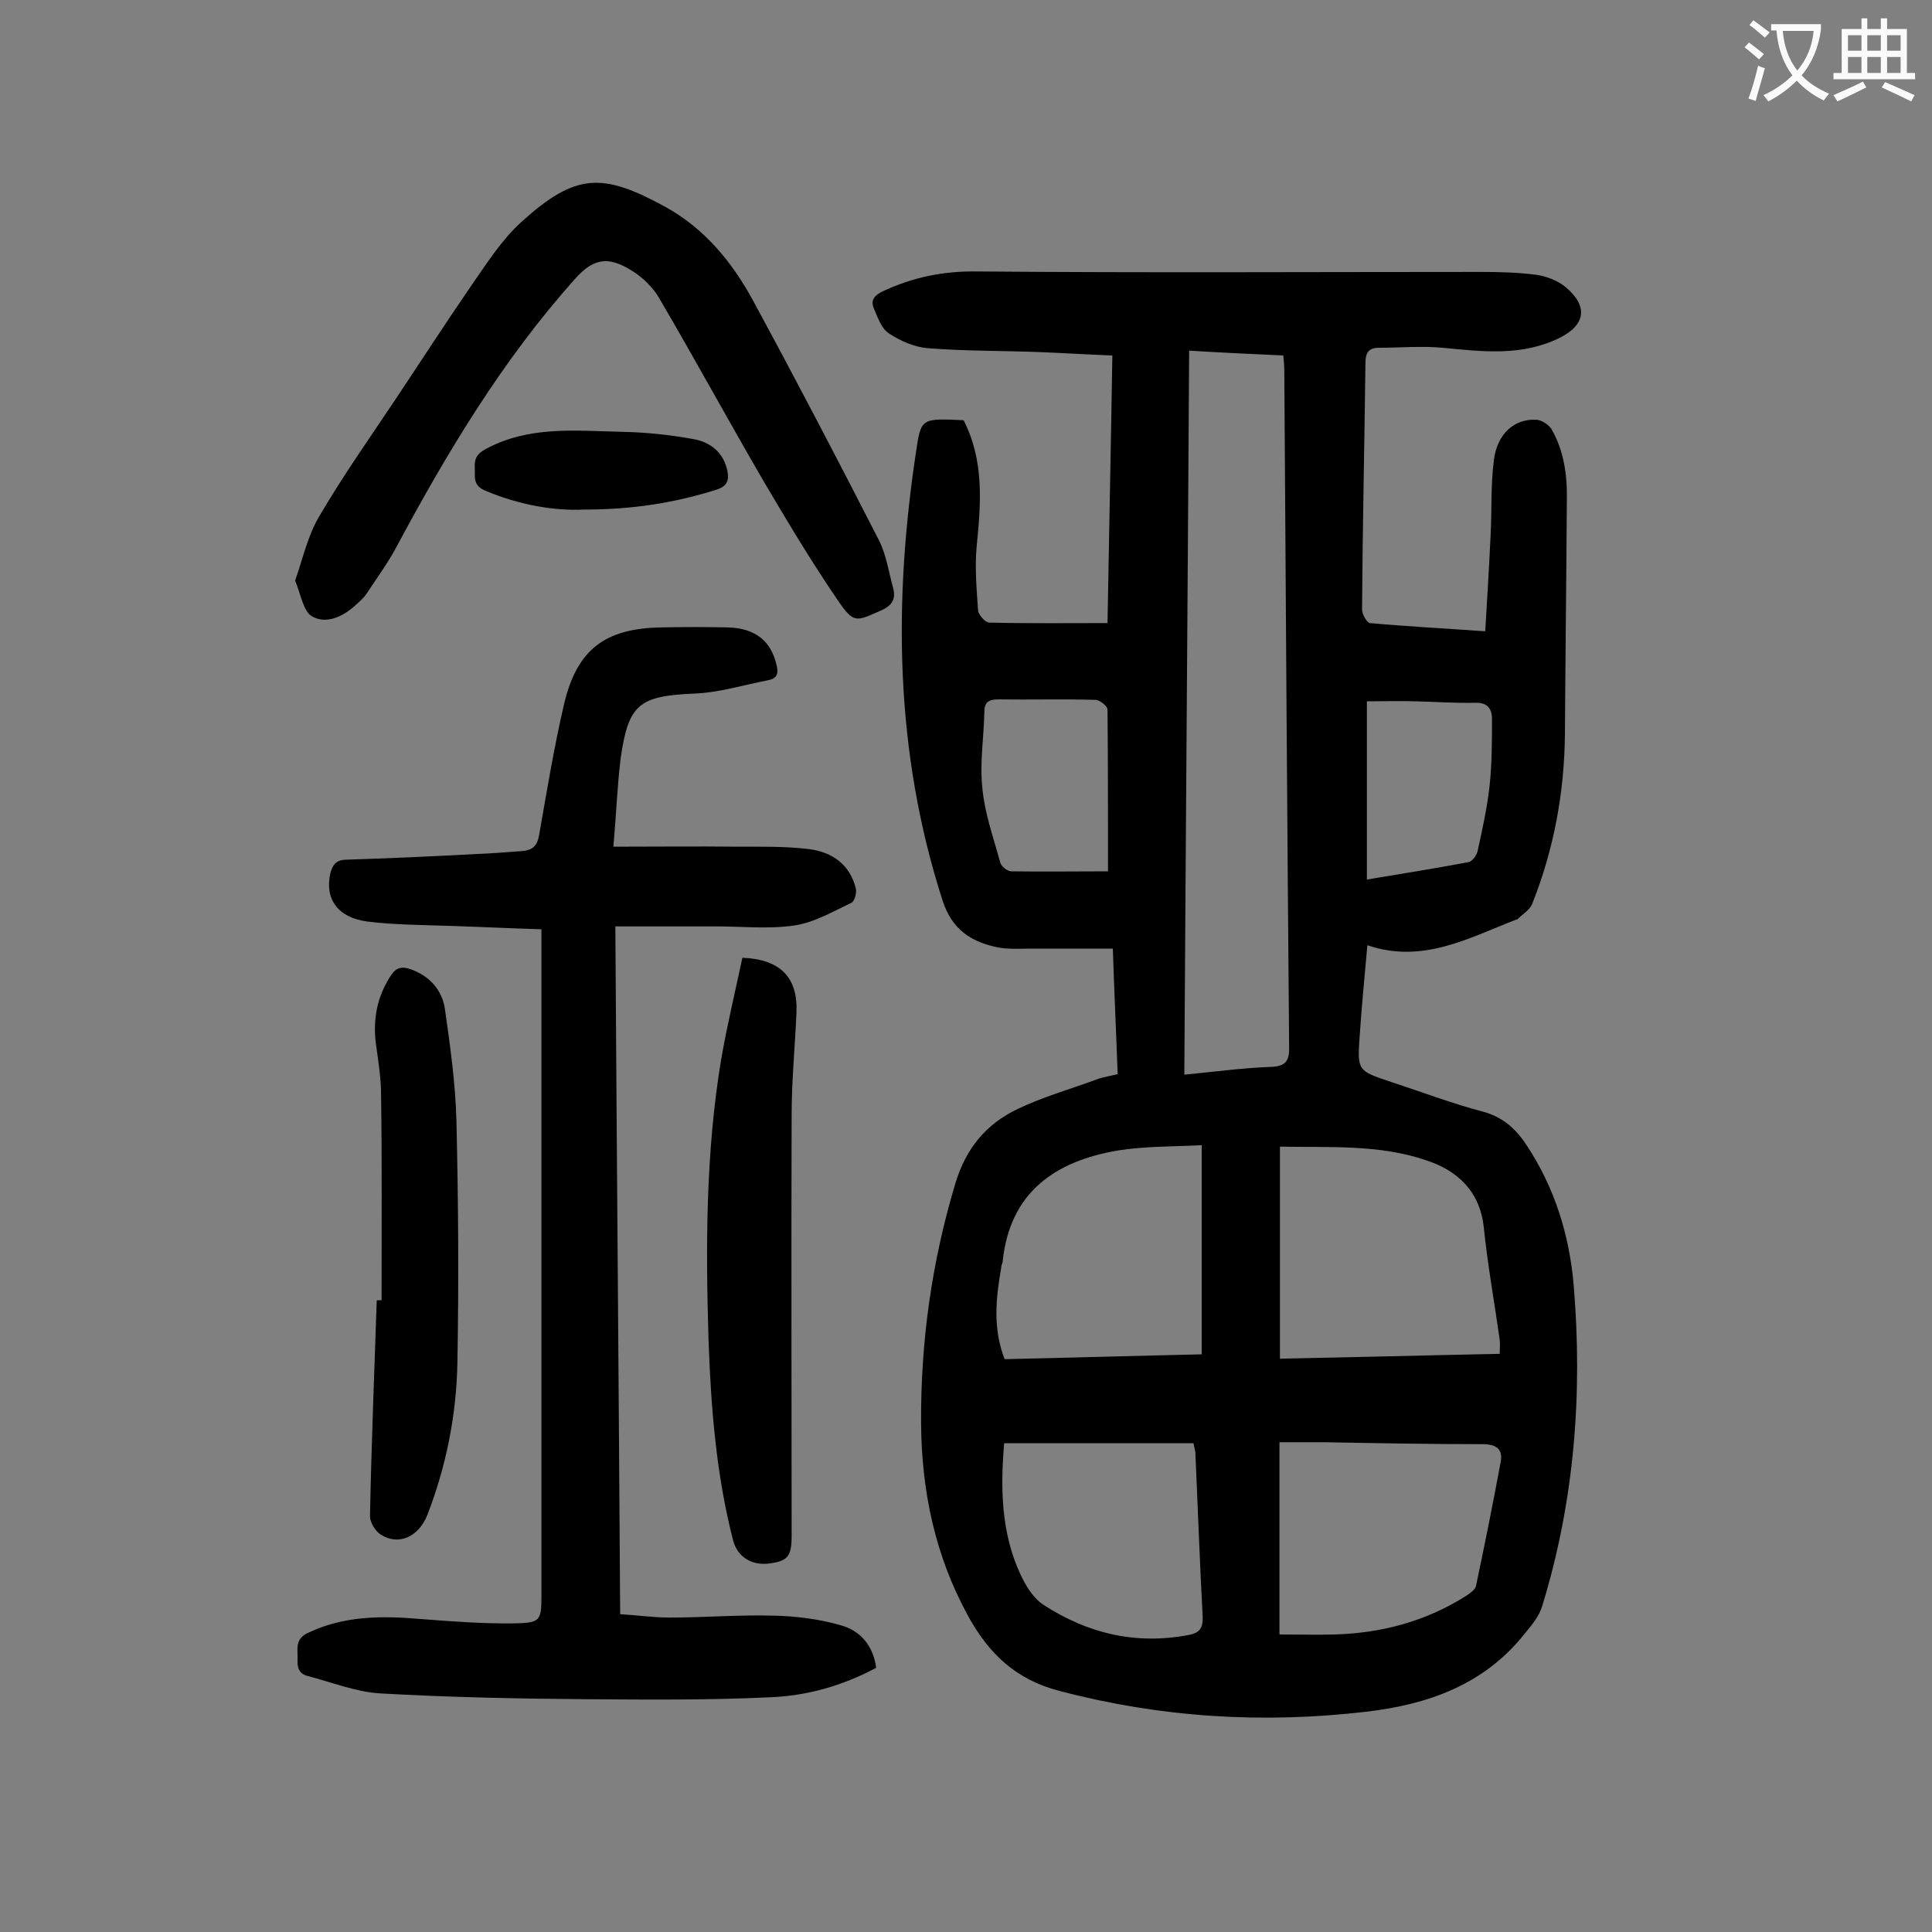 <svg enable-background="new 0 0 400 400" viewBox="0 0 400 400" xmlns="http://www.w3.org/2000/svg"><rect x="0" y="0" width="400" height="400" fill="#808080" stroke="none"/><g fill="#000001"><path d="m199.5 87c4.3 8.4 3.6 17.2 2.7 26.2-.4 4.3 0 8.8.3 13.2.1.9 1.5 2.5 2.3 2.5 8 .2 16.1.1 24.5.1.3-17.8.7-36.4 1-55.4-5.1-.2-10-.5-14.9-.7-7.7-.3-15.5-.2-23.2-.8-2.8-.2-5.8-1.5-8.2-3.1-1.5-1-2.3-3.3-3.1-5.2-.7-1.7.2-2.7 1.9-3.5 6.2-2.9 12.5-4.2 19.5-4.1 34.7.3 69.5.1 104.2.1 3.9 0 7.8.1 11.6.6 2.1.3 4.4 1.2 6 2.5 4.8 4 4.2 7.9-1.3 10.6-7.8 3.8-15.9 2.8-24.1 2-4.4-.4-8.8 0-13.2 0-2.1 0-2.8 1-2.8 3.1-.2 17-.6 34.1-.7 51.1 0 1 1 2.7 1.6 2.8 7.7.7 15.4 1.1 23.9 1.7.4-6.7.8-13.2 1.1-19.6.3-5.3 0-10.6.7-15.9.7-5.4 4.2-8.5 8.7-8.3 1.1 0 2.6 1 3.2 1.9 2.6 4.5 3.3 9.6 3.2 14.7-.1 16.1-.3 32.3-.4 48.4-.1 12.2-2.3 24-6.8 35.3-.5 1.2-2 2.1-3 3.1-.1.1-.2.1-.3.1-9.8 3.8-19.4 9.2-30.8 5.3-.6 6.8-1.2 12.8-1.6 18.9-.5 7.1-.4 7.1 6.5 9.4 6.4 2.1 12.7 4.5 19.2 6.2 4.2 1.2 6.8 3.7 9 7.1 5.7 8.7 8.7 18.4 9.6 28.6 1.9 22.5.2 44.8-6.5 66.6-.6 2.1-2.2 4-3.6 5.7-8.4 10.6-20 14.7-32.9 16.2-21.4 2.5-42.5 1.2-63.4-4.3-9-2.3-14.7-7.7-19-15.6-6.8-12.4-9.6-25.8-9.7-39.8-.1-16.9 2.2-33.4 7.1-49.7 2.2-7.3 6.4-12.3 12.9-15.4 5.2-2.5 10.9-4.1 16.3-6.1 1.3-.5 2.7-.7 4.4-1.1-.3-8.5-.7-16.8-1-26-5.7 0-11.3 0-16.9 0-2.5 0-5.2.2-7.6-.4-5.1-1.2-8.8-3.7-10.7-9.4-10-30.9-10.3-62.3-5.4-94 .9-6 1.3-6 9.7-5.6zm46.7-14.4c-.3 50.3-.7 99.9-1 149.9 6.3-.6 12-1.4 17.7-1.6 3.1-.1 4.1-1 4-4.2-.4-46.6-.7-93.3-1-139.9 0-1-.1-2.1-.2-3.2-6.6-.3-12.8-.6-19.5-1zm18.8 208.7c15.4-.3 30.4-.7 45.5-1 0-1.2.1-2.1 0-2.9-1.1-7.8-2.5-15.5-3.3-23.3-.8-7.5-5.5-11.8-12-13.9-9.7-3.3-20-2.6-30.2-2.8zm-16.2-44.2c-6 .3-11.8.2-17.4 1.1-12.9 2.2-22.3 8.6-23.8 22.9 0 .4-.3.8-.3 1.3-1.1 6.3-1.8 12.6.7 19 13.7-.3 27.2-.7 40.8-1 0-14.5 0-28.5 0-43.3zm16.1 101.3c4 0 7.8.1 11.5 0 9.7-.3 18.7-2.7 27-7.9.9-.6 2.1-1.4 2.2-2.2 1.8-8.5 3.5-17 5.1-25.6.5-2.7-.9-3.7-3.8-3.7-10.8 0-21.6-.2-32.5-.4-3.2 0-6.3 0-9.5 0zm-57-39.6c-.8 9.4-.6 18.5 3.3 27 1.1 2.4 2.7 5.1 4.9 6.5 9.1 5.9 19.1 8.3 30 6.2 2.3-.4 3-1.5 2.9-3.8-.6-11.2-1-22.5-1.5-33.7 0-.7-.3-1.5-.4-2.2-13.2 0-26.1 0-39.2 0zm21.5-118.4c0-11.1 0-22.3-.1-33.5 0-.7-1.6-2-2.5-2-6.7-.2-13.5 0-20.2-.1-2 0-2.8.7-2.8 2.6-.1 5.3-1 10.6-.4 15.9.5 5.2 2.3 10.2 3.7 15.3.2.8 1.5 1.8 2.3 1.8 6.7.1 13.5 0 20 0zm53.6 1.7c7.2-1.2 14.1-2.3 21-3.6.8-.1 1.7-1.4 1.9-2.2 1-4.5 2-9.1 2.5-13.6.5-4.6.5-9.2.5-13.9 0-2.1-1-3.4-3.5-3.3-4.1.1-8.2-.2-12.2-.3-3.4-.1-6.7 0-10.2 0z"/><path d="m127 175.3c9.1 0 17.3-.1 25.6 0 5 0 10-.1 14.9.5 4.8.6 8.5 3.2 9.7 8.2.2.9-.3 2.6-.9 2.9-3.8 1.8-7.7 4.1-11.8 4.7-5.3.8-10.8.2-16.2.2-6.8 0-13.6 0-20.9 0 .3 47.8.7 94.9 1 142.4 3.5.2 6.9.7 10.2.7 7.2 0 14.4-.6 21.5-.4 4.7.1 9.5.7 14 2 4 1.1 6.7 4.2 7.3 8.8-6.9 3.7-14.3 5.8-21.9 6.1-12.7.6-25.4.5-38.1.4-14.3-.1-28.5-.4-42.7-1.2-5-.3-10-2.3-15-3.6-2.6-.7-2-2.8-2.1-4.6s0-3.3 2.1-4.3c7.5-3.6 15.4-3.6 23.4-2.9 6.5.5 13 1 19.5.9 5.3-.1 5.5-.6 5.5-5.8 0-44.6 0-89.1 0-133.7 0-1.3 0-2.6 0-4.2-6.5-.2-12.6-.5-18.8-.7-5.7-.2-11.5-.2-17.2-.9-6.2-.8-8.9-4.7-7.7-10 .4-1.6 1.1-2.7 3-2.8 9.2-.3 18.3-.7 27.5-1.2 3.1-.1 6.2-.4 9.3-.6 2-.2 3-1 3.4-3.2 1.6-9.1 3.1-18.3 5.2-27.3 2.7-11.3 8.5-15.6 20.1-15.8 4.6-.1 9.3-.1 13.9 0 5.7.2 8.9 2.9 10 7.9.4 1.6.1 2.6-1.6 3-5.2 1-10.3 2.6-15.5 2.8-11.3.5-13.6 2.1-15.2 13.4-.7 5.7-.9 11.4-1.5 18.3z"/><path d="m61.1 120.2c1.6-4.5 2.6-9.3 5-13.3 4.9-8.4 10.5-16.3 15.9-24.4 5.2-7.8 10.3-15.7 15.6-23.4 3.2-4.6 6.3-9.5 10.4-13.2 11.2-10.1 16.7-10.2 29.7-3.1 8.2 4.5 14 11.6 18.3 19.6 8.9 16.4 17.5 32.9 26 49.5 1.5 3 2 6.5 2.9 9.8.6 2.2-.1 3.6-2.3 4.6-5.4 2.4-5.8 2.9-9.2-2.1-5.4-7.9-10.3-16.1-15.2-24.4-7.4-12.7-14.4-25.6-21.8-38.2-1.3-2.2-3.4-4.2-5.5-5.5-5-3.2-8.1-2.6-11.9 1.7-15 16.8-26.4 35.8-36.9 55.4-1.8 3.4-4.1 6.5-6.2 9.7-.6.9-1.5 1.7-2.3 2.4-2.6 2.4-6.1 4-9 2.3-1.8-1-2.3-4.5-3.5-7.4z"/><path d="m153.7 198.3c7.9.3 11.5 4.1 11.2 11.3-.3 7.1-1 14.1-1 21.2-.1 29.1 0 58.2 0 87.2 0 4.2-.8 5.2-4.6 5.7-3.7.5-6.6-1.4-7.5-4.7-3.5-13.6-4.6-27.4-5.1-41.4-.6-19.5-.6-38.9 2.6-58.2 1.2-7 2.9-14 4.4-21.1z"/><path d="m79 269.2c0-14.1.1-28.3-.1-42.4 0-3.6-.6-7.3-1.1-10.9-.6-5 .3-9.6 3.1-13.9 1.1-1.7 2.3-2 4.2-1.3 3.9 1.4 6.4 4.3 7 8.1 1.1 7.7 2.2 15.5 2.4 23.3.4 16.7.5 33.4.2 50.1-.2 10.7-2.3 21.3-6.2 31.4-1.8 4.6-6 6.5-9.7 4.1-1.1-.7-2.2-2.5-2.2-3.8.3-14.9.9-29.8 1.4-44.7z"/><path d="m120.9 105.5c-6.3.3-13.5-1-20.4-3.9-2.7-1.1-2.1-2.9-2.2-4.8-.1-1.8.4-2.8 2.2-3.8 9-4.9 18.7-3.8 28.2-3.6 4.9.1 9.9.6 14.8 1.5 3.5.6 6.3 2.7 7.1 6.6.4 2-.1 3.2-2.3 3.9-8.6 2.7-17.3 4.1-27.4 4.1z"/></g><path d="m362.1 8.8c1.1.8 2.1 1.6 3.1 2.4l-1 1.1c-1.3-1.1-2.3-2-3-2.5zm1.9 4.8c.5.2.9.4 1.4.5-.6 2.3-1.3 4.5-1.9 6.8l-1.5-.5c.8-2.1 1.4-4.3 2-6.8zm-1-9.4c1.3.9 2.4 1.8 3.4 2.5l-1 1.1c-1.4-1.2-2.4-2.1-3.2-2.6zm3.7 2.2v-1.4h10.3v1.2c-.5 3.6-1.8 6.8-4 9.4 1.5 1.6 3.4 2.8 5.7 3.8-.3.4-.7.8-1.1 1.4-2.3-1.1-4.1-2.5-5.6-4.1-1.6 1.6-3.6 3.1-5.9 4.3-.3-.5-.7-.9-1-1.3 2.4-1.1 4.4-2.5 6-4.1-1.9-2.5-3-5.6-3.3-9.3h-1.1zm8.8 0h-6.4c.3 3.3 1.3 6 3 8.2 2-2.3 3.1-5.1 3.4-8.2z" fill="#fafafb"/><path d="m385.3 3.8h1.3v2.2h2.8v-2.2h1.3v2.2h4.1v9.1h1.7v1.3h-16.9v-1.3h1.7v-9.1h4.1v-2.2zm.4 13.1.7 1.2c-1.8.9-3.8 1.9-6 2.9-.2-.4-.5-.8-.8-1.3 2.3-1 4.3-1.9 6.1-2.8zm-3.1-6.4h2.8v-3.2h-2.8zm0 4.6h2.8v-3.3h-2.8zm4-4.6h2.8v-3.2h-2.8zm0 4.6h2.8v-3.3h-2.8zm3.7 1.9c2.1.9 4.1 1.8 6.1 2.7l-.7 1.3c-2.2-1.1-4.2-2-6.1-2.9zm3.2-9.7h-2.8v3.2h2.8zm-2.8 7.8h2.8v-3.3h-2.8z" fill="#fafafb"/></svg>